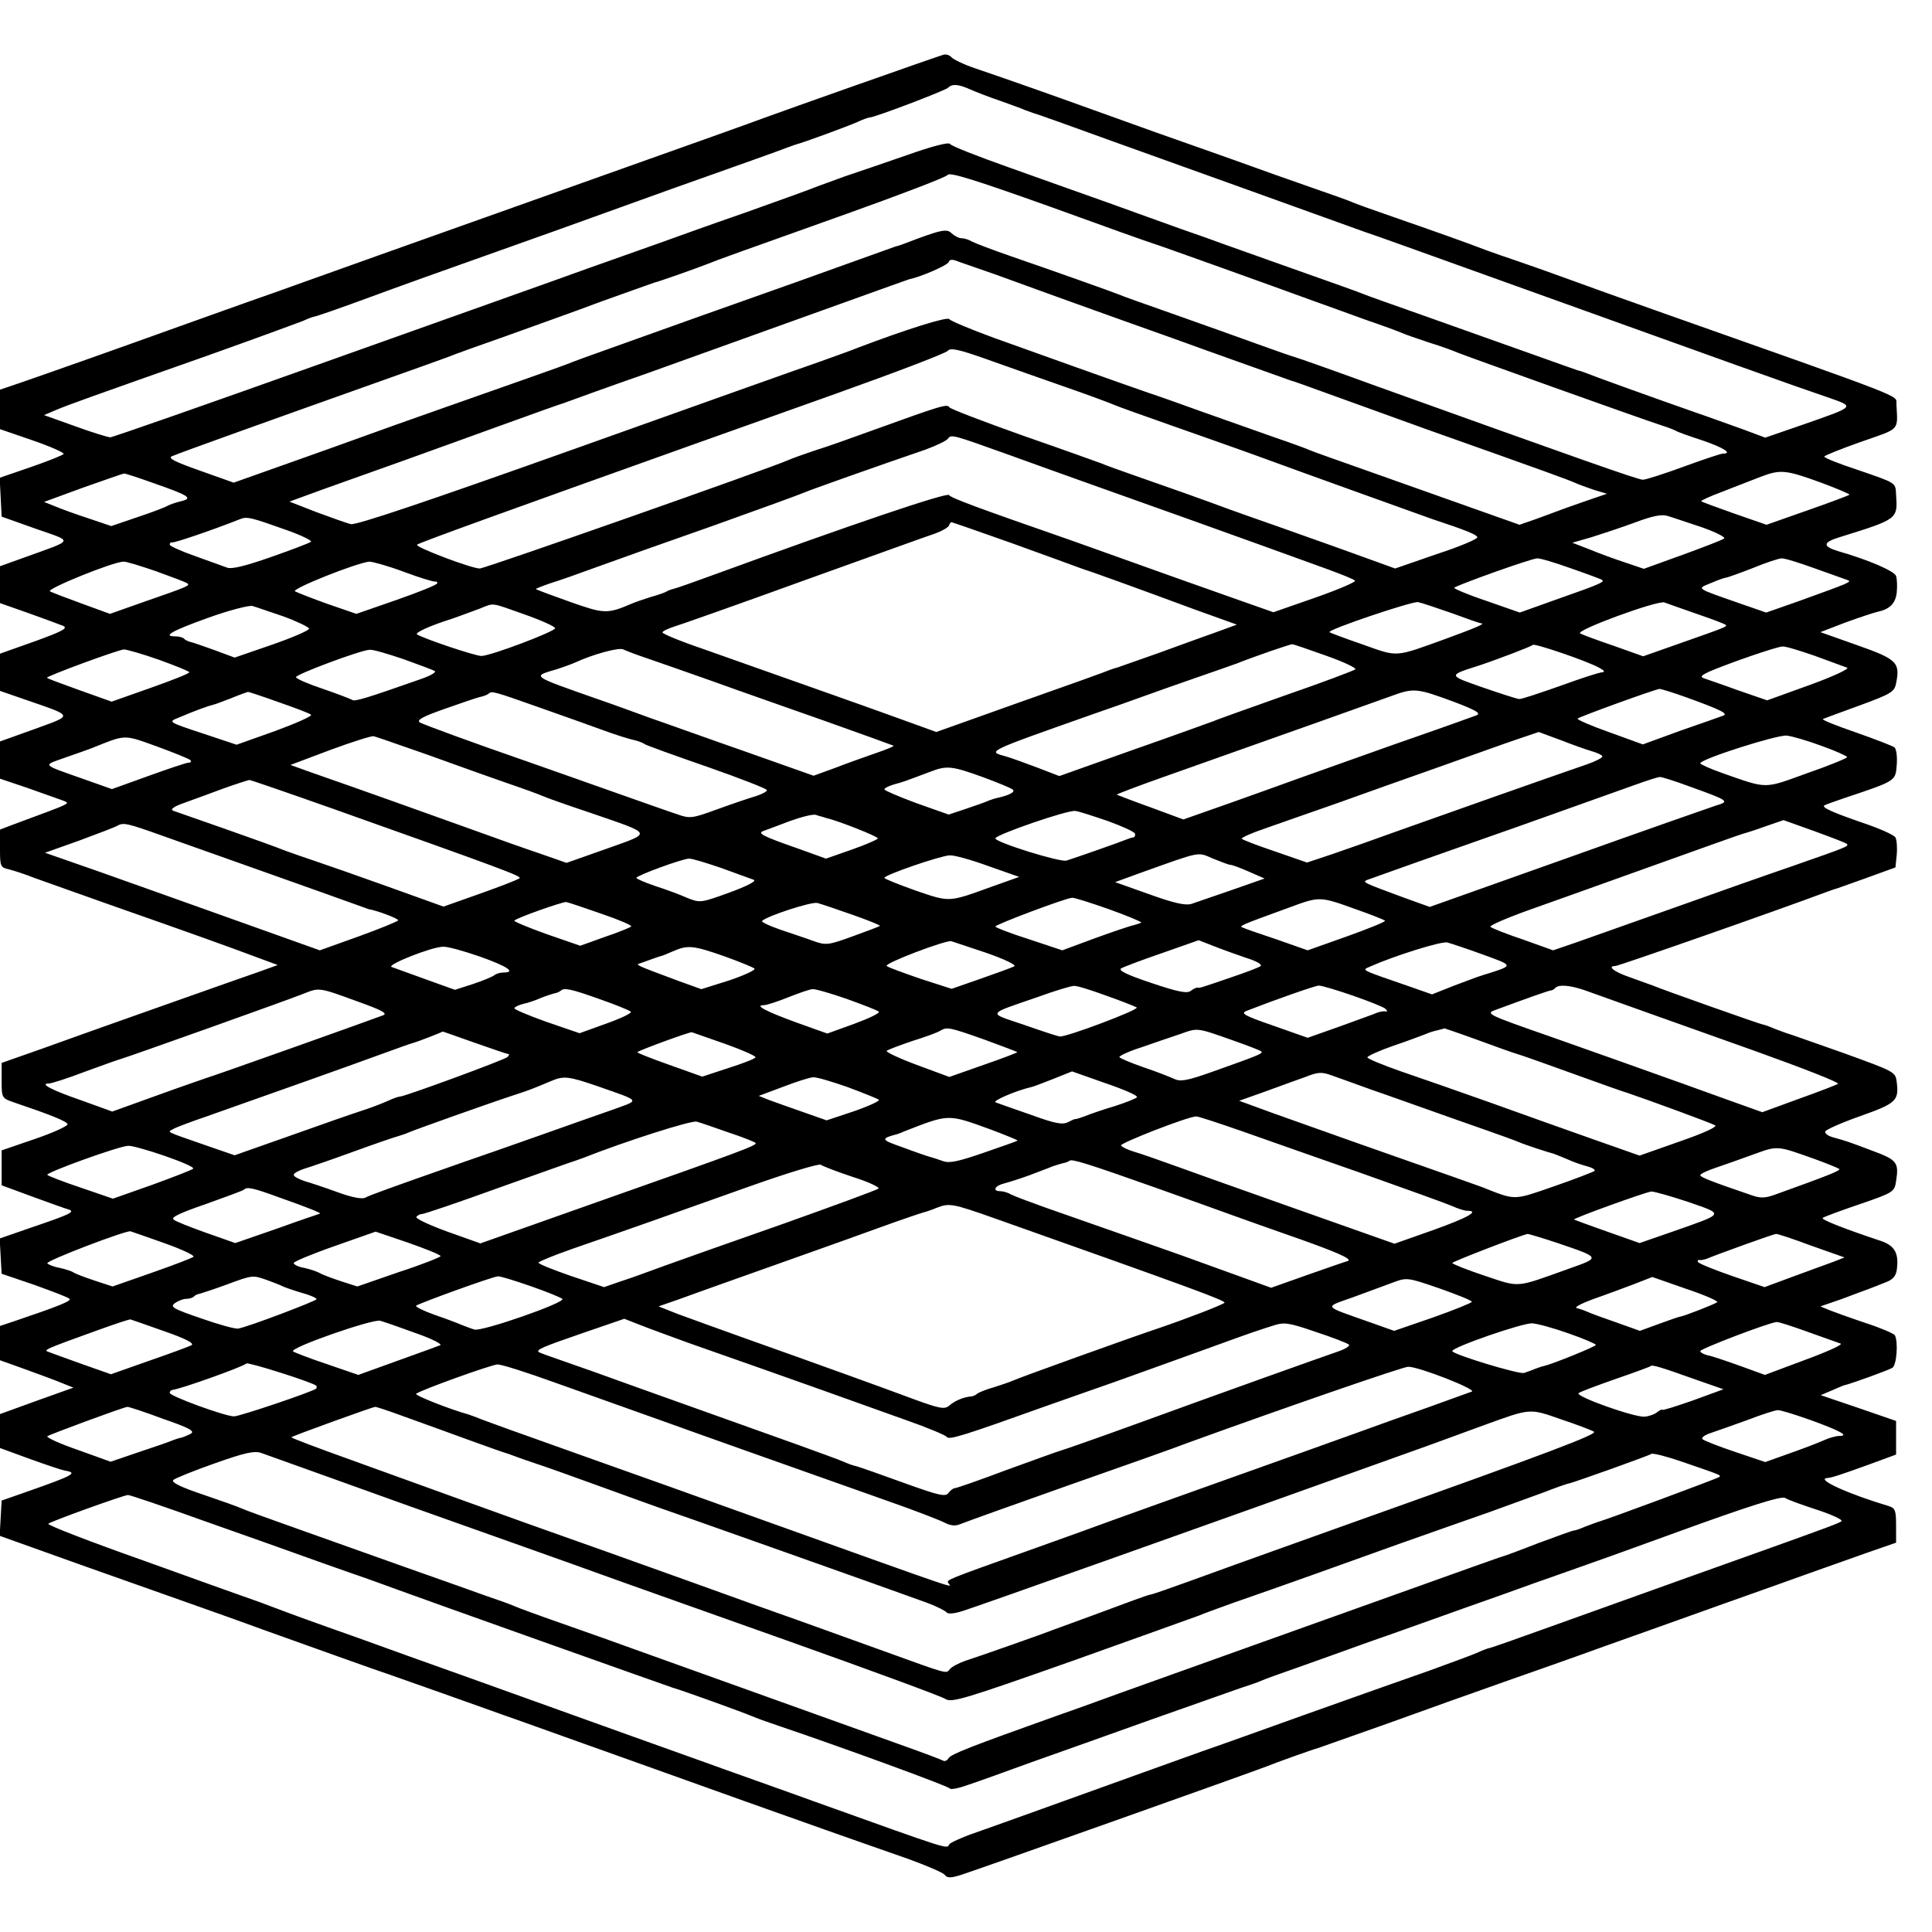 <?xml version="1.0" standalone="no"?>
<!DOCTYPE svg PUBLIC "-//W3C//DTD SVG 20010904//EN"
 "http://www.w3.org/TR/2001/REC-SVG-20010904/DTD/svg10.dtd">
<svg version="1.0" xmlns="http://www.w3.org/2000/svg"
 width="592pt" height="592pt" viewBox="0 0 592 592"
 preserveAspectRatio="xMidYMid meet">
<g transform="translate(0,592) scale(0.1,-0.1)"
fill="#000000" stroke="none">
<path d="M2890 5752 c-27 -8 -494 -173 -545 -192 -54 -20 -163 -59 -630 -225
-420 -149 -730 -260 -800 -285 -33 -12 -103 -37 -155 -55 -52 -19 -147 -52
-210 -75 -158 -57 -412 -147 -488 -173 l-62 -21 0 -60 0 -61 99 -34 c55 -19
98 -38 96 -42 -3 -4 -48 -22 -100 -40 l-96 -33 3 -59 3 -60 104 -37 c117 -41
121 -32 -31 -87 l-78 -28 0 -56 0 -57 88 -31 c48 -17 96 -35 106 -39 15 -7 -4
-17 -87 -47 l-107 -38 0 -57 0 -57 78 -27 c150 -52 148 -46 28 -90 l-106 -38
0 -57 0 -57 83 -28 c45 -16 93 -33 107 -38 27 -11 38 -5 -148 -74 l-42 -16 0
-58 c0 -55 1 -58 28 -64 15 -4 50 -15 77 -26 28 -10 129 -46 225 -80 265 -93
368 -130 448 -160 l73 -27 -58 -21 c-32 -11 -137 -48 -233 -82 -96 -34 -204
-72 -240 -85 -36 -13 -121 -43 -190 -68 l-125 -44 0 -54 c0 -53 1 -54 35 -66
118 -40 165 -59 167 -68 1 -5 -44 -26 -100 -45 l-102 -35 0 -54 0 -53 95 -35
c52 -19 102 -37 110 -39 21 -7 8 -14 -113 -55 l-98 -34 3 -54 3 -54 100 -34
c55 -20 104 -38 108 -43 7 -6 -32 -22 -165 -67 l-48 -16 0 -53 0 -52 78 -28
c42 -15 93 -34 112 -42 l35 -14 -112 -40 -113 -41 0 -52 0 -52 93 -34 c50 -18
98 -34 105 -35 42 -7 29 -14 -113 -64 l-80 -28 -3 -54 -3 -54 263 -94 c302
-107 456 -161 548 -195 168 -60 357 -128 380 -135 14 -5 90 -32 170 -60 80
-28 181 -65 225 -80 44 -16 202 -72 350 -125 310 -111 405 -145 600 -214 77
-27 187 -66 245 -86 58 -21 110 -43 115 -50 8 -10 18 -10 50 0 39 12 906 320
935 332 24 10 144 53 160 57 8 3 105 37 215 76 110 40 268 96 350 125 83 29
222 78 310 110 88 31 255 91 370 132 116 41 239 85 275 98 36 13 107 38 158
56 l92 32 0 53 c0 46 -3 53 -22 59 -121 36 -224 82 -190 86 15 1 39 9 125 40
l87 32 0 52 0 51 -116 40 -115 39 33 14 c18 8 35 15 38 16 20 4 138 47 149 54
13 9 18 81 7 100 -4 5 -43 22 -89 37 -45 15 -95 33 -110 39 l-29 12 64 22 c34
13 72 27 83 31 11 4 34 13 51 20 23 8 33 19 36 38 7 51 -5 74 -47 89 -117 39
-185 66 -180 71 3 3 54 22 113 42 105 36 107 38 112 71 9 57 3 65 -73 93 -77
29 -77 29 -120 41 -15 4 -26 12 -24 18 1 5 50 27 107 47 110 39 119 47 112
104 -4 32 -5 32 -165 90 -89 31 -166 59 -172 60 -5 2 -23 8 -38 14 -16 7 -30
12 -33 12 -6 0 -314 109 -339 120 -11 4 -44 16 -72 26 -47 16 -70 34 -43 34 9
0 490 168 650 228 8 3 17 6 20 7 3 0 46 16 97 34 l91 33 4 39 c2 22 0 46 -4
53 -5 8 -50 28 -101 45 -90 31 -126 47 -117 53 3 2 30 12 60 22 161 54 158 52
162 102 2 25 -1 49 -7 54 -5 4 -59 25 -119 46 -61 21 -106 39 -100 41 5 2 56
21 114 42 95 35 105 41 110 67 13 64 3 74 -119 117 l-113 40 78 30 c44 16 87
30 96 32 38 8 56 25 60 59 2 19 1 42 -2 51 -5 15 -83 49 -177 76 -49 15 -48
27 4 43 180 56 178 55 173 131 -2 37 2 34 -120 76 -55 18 -100 36 -100 40 0 3
50 23 112 45 123 43 113 32 109 117 -1 27 43 10 -741 287 -91 32 -210 75 -265
95 -55 20 -125 45 -155 55 -30 10 -73 25 -95 33 -59 23 -167 61 -285 102 -58
20 -114 40 -125 45 -11 5 -67 25 -125 45 -58 20 -168 59 -245 87 -77 27 -183
65 -235 83 -52 19 -140 50 -195 70 -105 38 -246 88 -355 125 -36 12 -69 28
-75 35 -5 6 -17 10 -25 7z m83 -106 c18 -8 59 -24 92 -35 33 -12 67 -24 75
-28 8 -3 20 -7 25 -9 6 -1 118 -41 250 -89 132 -47 308 -111 390 -140 83 -30
195 -70 250 -90 55 -20 111 -40 125 -45 14 -4 203 -72 420 -150 684 -246 904
-325 999 -357 86 -30 89 -27 -74 -84 l-116 -40 -67 25 c-37 13 -105 38 -152
54 -137 48 -314 112 -330 119 -8 3 -19 7 -25 8 -5 2 -75 26 -155 55 -80 28
-221 79 -315 112 -93 33 -179 63 -190 68 -11 5 -99 36 -195 70 -96 34 -197 70
-225 80 -27 10 -88 32 -135 48 -47 17 -148 53 -225 81 -77 27 -216 77 -309
110 -93 33 -172 64 -175 70 -4 6 -55 -7 -131 -34 -69 -24 -154 -53 -190 -65
-36 -13 -74 -27 -85 -31 -11 -5 -110 -41 -220 -80 -110 -38 -229 -81 -265 -94
-36 -13 -135 -48 -220 -78 -85 -31 -446 -159 -802 -286 -356 -127 -653 -231
-660 -231 -7 0 -56 15 -108 34 l-95 34 35 15 c40 17 105 40 465 167 143 51
274 99 292 106 17 8 34 14 37 14 4 0 82 27 174 61 92 34 235 85 317 114 161
57 337 120 450 161 39 14 106 38 150 54 203 72 341 121 355 127 8 3 20 7 25 9
33 9 165 58 192 70 17 8 34 14 38 14 15 0 230 82 240 91 13 13 32 11 68 -5z
m557 -471 c15 -4 374 -133 500 -179 36 -13 106 -38 155 -56 50 -17 99 -35 110
-40 11 -5 49 -18 85 -30 36 -11 74 -25 85 -30 21 -9 563 -203 625 -223 19 -6
40 -14 45 -17 6 -4 43 -17 83 -30 64 -22 92 -40 61 -40 -6 0 -60 -18 -120 -40
-60 -22 -116 -40 -125 -40 -15 0 -204 67 -814 286 -129 47 -242 87 -250 89 -8
2 -60 20 -115 40 -55 20 -170 61 -255 91 -85 30 -162 57 -170 61 -22 9 -208
75 -330 117 -58 20 -113 41 -122 46 -10 6 -24 10 -32 10 -8 0 -21 7 -30 15
-15 15 -31 12 -146 -32 -8 -3 -19 -7 -25 -8 -5 -2 -59 -21 -120 -43 -60 -22
-276 -99 -480 -171 -203 -73 -379 -135 -390 -140 -11 -5 -72 -27 -135 -49
-156 -55 -421 -148 -500 -177 -36 -13 -141 -51 -235 -84 l-169 -60 -104 37
c-76 27 -99 38 -85 44 28 12 279 102 653 235 85 30 171 61 190 68 19 8 100 37
180 65 80 29 213 76 295 107 83 30 155 55 160 57 11 2 127 43 160 56 34 14
119 44 430 155 165 59 304 112 309 119 6 9 83 -15 310 -96 165 -60 308 -111
316 -113z m-480 -96 c47 -17 108 -39 135 -49 28 -10 140 -51 250 -90 110 -39
230 -82 268 -96 37 -13 100 -36 140 -50 39 -14 79 -28 87 -31 8 -3 20 -7 25
-9 6 -1 53 -18 105 -37 52 -19 192 -69 310 -112 378 -134 435 -155 455 -164
11 -5 38 -15 59 -22 l40 -12 -70 -24 c-38 -13 -76 -27 -84 -30 -8 -3 -37 -14
-65 -24 l-49 -17 -141 50 c-77 27 -216 77 -310 110 -93 33 -179 63 -190 68
-11 5 -60 23 -110 40 -49 17 -146 52 -215 76 -69 25 -145 52 -170 60 -81 28
-342 121 -475 169 -71 26 -133 52 -136 57 -5 9 -134 -32 -279 -87 -19 -8 -73
-27 -120 -44 -47 -16 -384 -136 -748 -266 -449 -160 -671 -235 -687 -231 -13
3 -60 20 -106 37 l-82 32 104 38 c57 20 167 60 244 87 77 28 217 78 310 112
94 34 175 63 180 64 6 2 17 6 25 9 8 3 112 41 230 82 212 76 337 121 640 230
85 31 160 57 165 59 38 8 118 43 122 53 3 9 12 9 31 1 15 -5 65 -23 112 -39z
m215 -345 c72 -25 139 -50 150 -55 11 -5 90 -33 175 -63 85 -30 205 -72 265
-94 147 -54 504 -182 535 -193 103 -34 134 -47 137 -55 2 -5 -54 -29 -125 -52
l-127 -44 -130 47 c-71 26 -175 62 -230 82 -55 19 -122 43 -150 53 -78 29
-182 66 -280 100 -49 17 -99 35 -110 40 -11 4 -119 43 -240 85 -121 43 -223
82 -226 87 -7 11 -23 6 -239 -72 -63 -23 -142 -51 -175 -61 -33 -11 -69 -24
-80 -29 -56 -25 -929 -332 -945 -332 -25 0 -200 66 -192 73 6 6 278 104 852
309 58 21 254 90 435 155 182 65 334 123 339 130 8 10 33 5 120 -26 61 -22
170 -60 241 -85z m-170 -209 c157 -57 363 -130 545 -195 74 -27 185 -66 245
-88 61 -22 144 -52 185 -67 41 -15 78 -30 82 -34 4 -4 -50 -27 -121 -52 l-129
-45 -108 38 c-178 63 -184 65 -304 108 -63 23 -158 56 -210 75 -282 98 -366
129 -372 138 -6 9 -296 -89 -723 -245 -60 -22 -114 -41 -120 -42 -5 -1 -14 -4
-20 -7 -5 -4 -28 -12 -50 -18 -22 -7 -49 -16 -60 -21 -75 -32 -84 -31 -189 6
-56 20 -102 37 -104 39 -1 1 19 9 45 18 27 8 91 31 143 50 52 19 212 76 355
126 143 51 269 97 280 102 18 8 221 80 370 131 33 12 64 27 69 33 11 15 12 14
191 -50z m2488 -85 c48 -18 86 -34 84 -36 -2 -2 -60 -24 -129 -48 l-125 -44
-98 34 c-54 19 -100 36 -102 38 -2 2 26 15 64 29 37 15 91 35 118 46 61 23 76
22 188 -19z m-5108 -2 c106 -37 117 -45 79 -54 -16 -4 -33 -10 -39 -13 -5 -4
-47 -20 -92 -35 l-82 -28 -68 23 c-37 12 -84 29 -103 37 l-35 14 120 44 c66
23 122 43 125 43 2 1 45 -13 95 -31z m4738 -133 c43 -15 75 -31 70 -35 -4 -4
-61 -26 -127 -50 l-119 -43 -56 19 c-31 10 -80 28 -109 40 l-54 21 59 17 c32
10 92 30 133 45 53 20 82 26 100 20 14 -4 60 -20 103 -34z m-4330 -11 c42 -15
74 -31 70 -34 -5 -4 -60 -25 -123 -47 -80 -28 -121 -38 -135 -32 -11 4 -55 20
-97 35 -43 15 -78 31 -78 35 0 5 3 8 8 7 6 -2 124 38 207 71 22 9 33 6 148
-35z m2219 -39 c100 -36 190 -69 198 -72 8 -3 20 -7 25 -9 12 -3 156 -55 337
-122 l128 -46 -63 -23 c-34 -12 -114 -41 -177 -64 -63 -22 -119 -42 -125 -44
-5 -1 -17 -5 -25 -8 -8 -4 -131 -48 -273 -98 l-258 -92 -127 46 c-116 42 -259
92 -589 209 -68 23 -123 46 -123 50 0 4 15 11 33 17 17 5 196 68 397 141 201
72 383 138 405 145 22 8 41 19 43 25 2 5 5 10 7 10 2 0 86 -29 187 -65z m1713
-77 c49 -17 92 -33 94 -35 9 -6 -9 -14 -129 -56 l-123 -44 -103 36 c-57 19
-101 38 -98 40 8 8 237 90 254 90 8 1 55 -13 105 -31z m744 1 c47 -17 93 -33
101 -36 16 -6 12 -7 -151 -66 l-97 -34 -78 27 c-143 50 -135 45 -90 64 21 9
41 16 45 16 3 0 40 13 81 29 41 17 81 30 89 30 8 1 53 -13 100 -30z m-5082 -9
c47 -17 90 -33 96 -37 12 -7 4 -10 -137 -59 l-99 -35 -85 31 c-47 17 -91 34
-99 38 -12 7 192 90 225 91 8 1 52 -13 99 -29z m760 -2 c48 -18 91 -31 96 -30
4 1 7 -1 7 -5 0 -5 -56 -27 -124 -51 l-124 -43 -87 30 c-48 17 -93 35 -101 39
-13 7 190 88 228 91 9 0 57 -13 105 -31z m3212 -127 c46 -17 86 -31 89 -31 16
0 -14 -13 -104 -46 -163 -59 -148 -58 -258 -19 -55 19 -101 36 -102 38 -8 7
253 95 271 92 11 -2 58 -18 104 -34z m750 -2 c47 -16 87 -31 89 -34 5 -5 0 -7
-148 -59 l-105 -37 -90 32 c-50 17 -96 34 -103 38 -17 9 237 102 258 95 8 -3
53 -19 99 -35z m-4330 -8 c41 -15 76 -32 78 -37 2 -5 -49 -27 -112 -49 l-116
-40 -62 23 c-34 12 -67 24 -74 25 -7 2 -16 6 -19 10 -4 4 -16 7 -26 7 -42 0
-11 17 100 57 64 23 126 39 136 36 11 -3 53 -18 95 -32z m739 6 c51 -18 93
-37 93 -42 0 -10 -198 -85 -226 -85 -19 0 -174 52 -197 66 -8 5 40 27 107 48
12 4 36 13 85 31 45 18 31 20 138 -18z m2455 -126 c54 -19 94 -38 90 -42 -5
-4 -100 -40 -213 -79 -113 -40 -214 -76 -225 -81 -11 -4 -121 -44 -244 -87
l-225 -80 -65 25 c-37 14 -81 30 -98 35 -58 16 -67 12 267 130 47 16 114 40
150 53 36 13 112 40 170 60 58 20 112 39 120 42 55 22 166 60 170 59 3 0 50
-16 103 -35z m837 -37 c15 -8 19 -13 10 -14 -9 0 -67 -19 -130 -42 -63 -22
-119 -41 -125 -40 -5 0 -55 16 -110 35 -109 38 -109 37 -15 67 49 16 163 59
167 64 6 5 165 -49 203 -70z m-2915 28 c33 -11 123 -43 200 -70 77 -28 232
-82 345 -122 113 -40 206 -74 208 -75 2 -2 -23 -12 -55 -23 -32 -11 -88 -31
-124 -45 l-66 -24 -209 74 c-115 40 -245 87 -289 102 -44 16 -120 44 -170 61
-199 70 -195 67 -120 89 22 7 49 17 60 22 52 24 132 46 145 39 8 -4 42 -17 75
-28z m3577 8 c46 -17 90 -33 98 -36 8 -3 -43 -27 -115 -53 l-130 -47 -90 31
c-49 18 -97 34 -105 37 -11 4 -6 9 15 19 60 26 210 78 227 78 9 1 54 -13 100
-29z m-5074 -12 c50 -18 92 -35 92 -38 0 -4 -54 -25 -119 -48 l-119 -42 -98
35 c-53 19 -99 36 -100 38 -5 4 218 86 236 87 8 0 57 -14 108 -32z m749 2 c47
-17 90 -33 95 -36 6 -4 -14 -15 -43 -25 -162 -57 -201 -69 -209 -64 -5 3 -46
19 -90 34 -45 15 -82 31 -83 36 -2 8 198 83 226 84 10 1 57 -13 104 -29z
m3222 -132 c65 -25 80 -34 65 -40 -10 -4 -122 -44 -249 -88 -126 -45 -259 -92
-295 -105 -36 -13 -130 -47 -209 -75 l-145 -51 -100 37 c-56 20 -102 38 -104
39 -2 1 61 25 140 53 415 147 640 227 698 248 73 27 80 26 199 -18z m706 16
c108 -39 132 -51 115 -57 -8 -3 -67 -24 -131 -46 l-115 -42 -102 37 c-57 20
-100 39 -98 42 6 6 235 89 251 91 5 0 41 -11 80 -25z m-4310 -16 c49 -17 94
-34 98 -38 5 -4 -45 -26 -110 -50 l-118 -42 -105 35 c-103 34 -105 35 -75 47
57 24 90 36 110 41 2 0 26 9 52 19 26 11 50 19 53 20 2 0 45 -14 95 -32z m801
-17 c77 -27 166 -59 199 -71 33 -12 71 -24 85 -27 14 -3 30 -9 35 -13 6 -4 92
-35 193 -70 100 -35 182 -67 182 -71 0 -5 -15 -12 -32 -18 -18 -5 -71 -23
-118 -40 -79 -29 -86 -30 -125 -16 -22 7 -112 39 -200 70 -88 31 -203 72 -255
90 -182 63 -317 113 -333 121 -12 7 7 18 76 42 51 18 100 35 111 37 10 2 21 7
24 10 9 8 14 7 158 -44z m3222 -133 c17 -5 32 -12 32 -16 0 -4 -21 -15 -47
-24 -122 -42 -442 -155 -568 -200 -77 -28 -174 -62 -215 -76 l-75 -25 -98 34
c-54 18 -100 36 -102 39 -2 3 31 18 73 32 42 15 140 49 217 76 77 28 219 78
315 112 96 34 204 73 240 85 l65 22 65 -24 c36 -14 80 -30 98 -35z m-4295 -27
c4 -4 2 -8 -5 -8 -7 0 -63 -19 -124 -41 l-111 -40 -79 28 c-141 50 -135 43
-63 69 35 12 71 25 79 28 107 43 97 43 200 6 52 -19 99 -38 103 -42z m662 39
c50 -17 119 -42 155 -55 36 -13 106 -38 155 -55 50 -17 99 -35 110 -40 11 -5
76 -28 145 -51 194 -67 190 -59 48 -110 l-122 -43 -80 28 c-45 15 -135 47
-201 71 -122 44 -374 134 -498 177 l-67 24 122 46 c68 25 128 44 133 42 6 -1
51 -17 100 -34z m4338 4 c42 -15 77 -31 77 -34 0 -3 -55 -26 -122 -49 -135
-49 -120 -49 -260 0 -37 13 -68 27 -68 30 0 13 236 88 265 85 17 -2 65 -16
108 -32z m-2572 -95 c46 -17 88 -34 93 -39 7 -7 -12 -17 -48 -25 -6 -1 -18 -5
-26 -8 -8 -4 -39 -15 -69 -25 l-54 -18 -99 35 c-54 20 -98 39 -98 42 0 4 12
10 28 15 36 10 29 8 112 39 51 20 67 18 161 -16z m2169 -30 c117 -42 121 -45
79 -57 -18 -6 -224 -78 -456 -161 l-422 -150 -78 28 c-127 47 -130 48 -113 55
19 7 244 87 370 131 84 29 239 85 450 160 36 13 70 24 76 24 5 1 48 -13 94
-30z m-4166 -65 c535 -190 585 -209 578 -215 -4 -4 -58 -25 -120 -47 l-113
-40 -167 60 c-92 33 -192 68 -222 78 -30 10 -73 25 -95 33 -22 9 -105 39 -185
67 -80 28 -152 53 -160 56 -9 4 3 13 35 24 28 10 82 30 120 44 39 14 74 25 79
26 4 0 117 -39 250 -86z m2381 -40 c44 -16 82 -33 83 -39 1 -5 -1 -10 -5 -11
-5 0 -15 -4 -23 -7 -19 -8 -159 -57 -182 -64 -19 -6 -218 56 -218 68 0 11 223
88 245 84 11 -1 56 -16 100 -31z m-865 10 c39 -9 160 -57 160 -63 0 -3 -36
-19 -79 -34 l-80 -28 -86 31 c-109 38 -126 47 -105 54 8 3 44 16 80 30 36 13
72 22 80 19 8 -3 22 -6 30 -9z m3129 -80 c7 -7 2 -9 -164 -67 -88 -30 -257
-90 -375 -132 -118 -42 -248 -88 -288 -102 l-73 -25 -92 33 c-51 17 -96 35
-100 39 -4 4 52 28 125 54 73 26 169 60 213 76 326 117 422 151 435 155 8 2
40 12 70 23 l55 19 95 -34 c52 -19 97 -36 99 -39z m-5164 26 c44 -16 184 -65
310 -110 127 -45 250 -89 275 -98 25 -9 47 -17 50 -18 22 -3 90 -28 90 -34 0
-3 -54 -25 -120 -49 l-120 -43 -252 90 c-139 50 -329 117 -421 150 l-169 59
104 37 c56 21 110 41 118 46 18 10 29 8 135 -30z m3275 -90 c5 0 30 -9 57 -21
l48 -21 -100 -35 c-55 -19 -111 -38 -125 -43 -19 -5 -54 3 -129 30 l-104 37
74 27 c193 69 177 66 226 45 25 -10 48 -19 53 -19z m-741 -4 l94 -33 -87 -31
c-130 -47 -125 -47 -230 -11 -53 19 -96 36 -96 39 0 9 172 68 200 69 14 1 67
-14 119 -33z m-818 -6 c46 -17 91 -33 99 -36 9 -4 -23 -20 -75 -39 -88 -32
-90 -32 -130 -16 -22 10 -66 26 -97 36 -32 11 -58 22 -58 25 0 7 139 58 161
59 8 1 53 -13 100 -29z m1187 -126 c56 -20 101 -39 99 -41 -3 -2 -13 -5 -23
-8 -11 -2 -64 -20 -119 -40 l-100 -37 -102 34 c-57 18 -103 36 -103 39 0 6
215 87 235 88 6 1 56 -15 113 -35z m759 -1 c46 -16 85 -32 87 -34 3 -3 -49
-24 -116 -48 l-121 -43 -91 32 c-50 17 -98 33 -106 37 -16 5 -14 6 140 62 95
35 93 35 207 -6z m-2314 -13 c53 -18 95 -36 91 -39 -3 -3 -39 -18 -81 -32
l-75 -27 -104 36 c-56 20 -101 39 -98 41 8 9 148 58 159 57 6 -1 54 -17 108
-36z m769 -3 c48 -17 86 -32 84 -34 -1 -2 -39 -16 -83 -32 -74 -27 -82 -28
-119 -15 -21 8 -67 23 -102 35 -35 12 -60 24 -57 27 15 15 152 60 170 55 11
-3 59 -19 107 -36z m411 -117 c57 -20 92 -37 85 -41 -8 -4 -54 -21 -103 -38
l-89 -31 -96 31 c-52 18 -99 35 -103 39 -9 8 182 80 198 76 6 -2 54 -18 108
-36z m795 -15 c30 -9 50 -20 45 -25 -4 -4 -44 -19 -88 -34 -102 -35 -99 -34
-106 -32 -3 0 -12 -4 -20 -10 -11 -9 -38 -4 -121 24 -78 26 -103 39 -92 45 9
5 65 26 126 47 l111 39 46 -18 c25 -10 70 -26 99 -36z m726 10 c94 -34 94 -33
16 -58 -8 -2 -19 -6 -25 -8 -5 -1 -41 -15 -79 -29 l-68 -27 -57 20 c-170 59
-159 53 -131 66 72 32 218 78 235 73 11 -3 60 -19 109 -37z m-3074 -6 c85 -30
113 -49 72 -49 -10 0 -22 -4 -27 -8 -6 -5 -35 -17 -65 -27 l-56 -18 -89 32
c-50 18 -97 35 -105 38 -17 6 123 62 158 62 13 1 63 -13 112 -30z m749 1 c47
-17 89 -34 93 -38 4 -4 -30 -20 -77 -36 l-86 -27 -72 26 c-129 48 -131 49
-116 53 8 3 25 9 39 14 14 5 26 9 27 9 2 0 17 6 35 14 46 20 62 18 157 -15z
m1171 -121 c46 -16 88 -33 93 -36 11 -6 -217 -92 -236 -89 -7 1 -56 17 -110
36 -112 38 -116 30 43 85 52 19 102 34 111 34 8 1 53 -13 99 -30z m756 0 c49
-17 94 -35 99 -40 7 -7 7 -10 0 -8 -5 1 -17 -1 -25 -4 -8 -4 -60 -22 -114 -42
l-99 -35 -105 37 c-92 32 -102 38 -81 46 90 35 207 76 220 77 9 0 56 -14 105
-31z m709 17 c58 -21 235 -84 527 -188 142 -51 255 -95 250 -99 -4 -3 -58 -24
-120 -46 l-112 -41 -98 35 c-53 19 -119 43 -147 53 -168 60 -238 85 -394 140
-212 74 -211 74 -174 87 78 29 159 58 165 58 3 0 10 3 14 8 11 11 45 8 89 -7z
m-3764 -33 c78 -28 98 -38 83 -44 -50 -19 -528 -189 -544 -193 -8 -3 -76 -26
-150 -53 l-136 -49 -94 34 c-93 32 -130 52 -100 52 8 0 58 16 110 36 52 19
102 37 110 39 19 5 513 181 560 200 48 19 46 20 161 -22z m745 6 c49 -17 93
-35 97 -39 4 -4 -29 -20 -74 -36 l-83 -30 -102 35 c-56 20 -101 39 -98 42 2 4
15 10 28 13 14 3 38 11 53 18 15 6 34 12 41 14 8 1 16 5 20 8 10 10 28 7 118
-25z m759 0 c50 -18 94 -35 98 -39 4 -4 -29 -20 -75 -37 l-83 -30 -95 34 c-93
34 -130 53 -99 53 8 0 42 11 74 24 33 13 67 25 75 25 8 1 56 -13 105 -30z
m420 -124 c54 -20 100 -37 102 -39 2 -1 -45 -19 -103 -39 l-105 -37 -100 37
c-54 20 -96 40 -92 43 5 4 40 17 78 30 39 12 77 26 85 31 22 13 27 12 135 -26z
m763 -3 c45 -16 85 -31 87 -34 6 -6 -9 -12 -147 -61 -81 -29 -101 -32 -120
-23 -13 6 -56 23 -95 36 -40 14 -73 28 -73 31 0 4 30 18 68 30 37 13 90 31
117 40 56 20 50 21 163 -19z m748 2 c54 -20 110 -40 124 -44 14 -4 90 -31 170
-60 80 -29 156 -56 170 -60 65 -22 253 -91 265 -98 9 -4 -31 -23 -109 -50
l-122 -43 -145 51 c-79 28 -220 78 -314 112 -93 33 -216 76 -272 95 -57 20
-103 39 -103 43 0 4 35 20 78 35 42 14 86 31 97 35 11 5 29 11 40 13 11 3 20
5 21 6 0 0 45 -15 100 -35z m-3072 -9 c54 -19 101 -35 104 -35 3 0 2 -4 -3 -9
-10 -9 -315 -121 -329 -121 -5 0 -22 -6 -39 -14 -18 -8 -52 -21 -77 -29 -25
-8 -123 -42 -218 -76 l-173 -61 -87 30 c-129 45 -119 40 -102 50 8 5 53 22
100 38 235 83 435 154 525 187 55 20 105 38 110 39 18 5 87 32 91 35 0 1 44
-15 98 -34z m769 -4 c53 -19 94 -37 92 -41 -3 -5 -40 -19 -84 -33 l-79 -26
-101 36 c-56 20 -100 37 -98 39 6 6 162 63 167 61 3 -1 49 -17 103 -36z m1261
-163 c-3 -4 -33 -16 -67 -27 -34 -10 -75 -24 -92 -31 -16 -6 -30 -10 -30 -9 0
1 -10 -3 -21 -9 -18 -9 -38 -6 -115 22 -52 18 -100 35 -108 38 -13 4 62 36
109 47 3 0 32 11 65 24 l60 24 102 -36 c56 -19 100 -38 97 -43z m721 22 c50
-17 127 -45 173 -61 45 -16 121 -43 170 -60 48 -17 96 -34 107 -39 18 -8 92
-32 105 -35 3 -1 21 -8 40 -16 19 -9 48 -19 64 -23 15 -4 25 -10 22 -14 -4 -3
-60 -25 -124 -47 -127 -44 -116 -44 -222 -2 -8 3 -132 47 -275 97 -143 50
-307 109 -364 129 l-104 38 79 28 c43 16 99 36 124 45 38 15 50 16 80 5 19 -7
76 -27 125 -45z m-2372 11 c131 -46 128 -41 51 -69 -38 -13 -139 -49 -224 -79
-85 -30 -193 -68 -240 -84 -231 -81 -286 -101 -301 -109 -9 -5 -42 1 -85 17
-38 14 -84 29 -101 34 -18 6 -33 14 -33 19 0 5 15 13 33 19 17 5 84 28 147 51
63 23 124 44 135 47 11 3 29 9 40 14 21 9 251 91 325 115 43 14 53 18 110 42
38 16 53 14 143 -17z m764 -2 c48 -18 91 -35 96 -39 4 -3 -30 -19 -76 -35
l-84 -28 -74 26 c-41 14 -87 31 -104 37 l-30 12 75 28 c41 16 83 29 92 29 9 1
57 -13 105 -30z m436 -129 c48 -18 87 -34 85 -35 -2 -2 -48 -18 -103 -37 -78
-27 -106 -33 -125 -26 -14 5 -32 11 -40 13 -8 2 -46 15 -83 29 -69 24 -70 27
-17 41 3 1 12 4 20 8 139 54 133 54 263 7z m772 -6 c71 -25 238 -84 370 -130
132 -47 255 -91 273 -99 18 -8 39 -15 47 -15 41 0 3 -21 -103 -59 l-119 -42
-314 111 c-173 61 -343 122 -379 135 -36 13 -82 29 -102 35 -21 6 -40 15 -43
20 -4 7 203 88 230 89 5 1 68 -20 140 -45z m-1573 -4 c43 -14 80 -29 83 -32 7
-7 -33 -22 -487 -182 l-356 -126 -101 36 c-55 20 -98 40 -95 45 3 5 11 9 17 9
7 0 113 36 237 81 124 44 230 82 235 83 6 2 17 6 25 9 121 48 329 115 345 110
11 -3 55 -18 97 -33z m-1727 -72 c52 -18 91 -35 87 -39 -4 -4 -61 -26 -127
-50 l-119 -42 -99 34 c-54 18 -100 36 -102 39 -5 7 222 89 248 89 10 1 60 -13
112 -31z m5057 -10 c38 -14 70 -27 74 -30 4 -5 -34 -20 -198 -79 -31 -11 -45
-11 -75 0 -120 41 -153 54 -153 60 0 4 21 14 48 23 26 9 78 27 116 41 74 27
70 27 188 -15z m-2022 -87 c96 -34 204 -73 240 -86 36 -13 106 -38 155 -55
158 -55 211 -78 195 -84 -8 -2 -65 -22 -125 -43 l-110 -39 -80 29 c-44 16
-102 37 -130 47 -45 17 -251 89 -485 171 -47 17 -93 34 -102 39 -10 6 -25 10
-33 10 -25 0 -17 17 13 24 15 4 50 15 77 25 28 11 59 22 70 27 11 4 26 8 33
10 8 1 16 5 19 7 6 7 54 -8 263 -82z m-928 33 c48 -15 84 -32 80 -36 -4 -4
-135 -52 -292 -108 -157 -55 -321 -113 -365 -129 -44 -16 -103 -38 -132 -47
l-52 -18 -101 34 c-55 19 -100 37 -100 41 0 3 46 22 103 42 148 51 304 106
542 191 115 41 214 71 220 67 5 -4 49 -21 97 -37z m-1757 -63 c88 -31 133 -49
125 -50 -3 -1 -63 -21 -132 -46 l-127 -44 -88 31 c-48 17 -94 35 -101 41 -9 7
19 20 100 48 61 22 114 41 116 44 9 9 28 5 107 -24z m4318 -14 c112 -39 114
-34 -48 -91 l-101 -35 -99 35 c-54 19 -100 36 -102 37 -3 4 219 84 237 86 9 0
59 -14 113 -32z m-2123 -51 c601 -213 708 -252 702 -258 -8 -7 -111 -47 -205
-79 -92 -31 -420 -149 -442 -159 -11 -5 -38 -14 -60 -21 -22 -6 -44 -15 -50
-19 -5 -5 -14 -9 -20 -9 -23 -2 -51 -14 -66 -28 -15 -12 -28 -10 -110 20 -94
35 -254 93 -521 188 -79 28 -169 61 -202 73 l-58 23 63 22 c35 13 87 31 114
41 28 10 129 46 225 80 96 34 225 80 285 102 61 22 117 41 125 43 8 2 26 8 40
14 39 15 47 14 180 -33z m-2547 -75 c54 -19 94 -38 90 -42 -5 -4 -62 -26 -128
-49 l-120 -42 -55 18 c-30 10 -59 21 -65 25 -5 4 -25 10 -42 14 -18 3 -35 10
-38 14 -4 8 243 102 255 98 3 -1 50 -17 103 -36z m847 -40 c0 -3 -57 -26 -128
-49 l-127 -44 -50 16 c-27 9 -57 20 -65 25 -9 5 -30 12 -48 16 -18 3 -32 10
-32 15 0 4 57 28 126 52 l125 44 100 -34 c54 -19 99 -37 99 -41z m3423 40
c132 -45 132 -44 36 -78 -168 -60 -149 -59 -260 -22 -54 18 -99 36 -99 39 0 4
207 84 231 89 3 0 44 -12 92 -28z m777 -8 l102 -36 -33 -13 c-19 -7 -74 -27
-123 -45 l-89 -33 -99 34 c-55 19 -102 38 -105 43 -2 4 -1 7 4 6 4 -1 15 1 23
4 28 12 205 76 212 76 3 1 52 -15 108 -36z m-4730 -106 c19 -7 40 -15 45 -18
6 -3 31 -12 58 -20 26 -7 47 -16 47 -20 0 -5 -207 -84 -240 -90 -8 -2 -59 12
-113 31 -87 30 -97 35 -81 47 10 7 25 13 34 13 9 0 20 3 24 7 3 4 12 8 19 9 7
2 44 14 82 28 81 30 79 29 125 13z m806 -18 c49 -17 93 -35 97 -39 12 -11
-247 -101 -269 -94 -11 3 -28 10 -39 14 -11 5 -48 19 -83 31 -34 12 -60 25
-57 28 8 7 236 90 251 90 6 1 51 -13 100 -30z m2884 -48 c0 -3 -54 -25 -119
-48 l-119 -41 -79 28 c-141 50 -137 43 -47 75 43 16 98 36 122 45 43 16 44 16
143 -18 54 -19 99 -37 99 -41z m752 -1 c-7 -6 -102 -43 -112 -44 -3 0 -32 -10
-65 -22 l-60 -22 -70 25 c-38 13 -79 28 -90 33 -11 5 -26 10 -34 12 -8 2 15
14 50 27 35 12 91 33 123 45 l59 23 103 -36 c57 -19 100 -38 96 -41z m-4759
-89 c66 -23 93 -37 84 -43 -8 -4 -67 -26 -131 -48 l-116 -41 -88 31 c-48 17
-94 34 -102 37 -18 6 -20 6 155 69 50 18 92 32 95 31 3 -1 50 -17 103 -36z
m771 -6 c49 -17 82 -34 75 -37 -8 -3 -67 -25 -132 -48 l-119 -43 -96 33 c-54
18 -100 36 -104 39 -12 11 244 100 267 94 11 -3 60 -20 109 -38z m836 -30
c205 -72 267 -94 405 -143 77 -28 194 -69 260 -93 66 -23 123 -47 126 -52 7
-10 49 3 314 98 72 25 164 58 205 72 41 15 154 55 250 90 96 35 180 65 185 66
6 2 26 9 46 15 33 11 46 10 130 -19 52 -17 98 -35 102 -39 5 -4 -11 -14 -35
-22 -58 -20 -344 -122 -613 -220 -121 -44 -227 -81 -235 -83 -8 -2 -82 -29
-165 -59 -82 -31 -154 -56 -159 -56 -5 0 -14 -7 -20 -15 -9 -12 -28 -8 -136
31 -69 25 -134 48 -145 51 -11 2 -29 9 -40 14 -11 5 -72 27 -135 50 -109 39
-221 79 -515 184 -71 26 -164 59 -205 73 -41 14 -77 27 -79 29 -9 7 12 16 134
58 l128 44 46 -18 c25 -10 93 -35 151 -56z m2697 29 c46 -16 83 -32 83 -35 0
-5 -133 -59 -160 -65 -3 0 -14 -4 -25 -8 -11 -5 -27 -10 -35 -13 -15 -5 -219
57 -220 67 0 12 217 87 245 85 17 -1 67 -15 112 -31z m732 5 c47 -17 93 -33
101 -36 8 -3 -41 -25 -109 -50 l-123 -46 -77 28 c-42 15 -86 30 -98 32 -13 3
-23 9 -23 13 0 7 212 88 234 89 5 1 48 -13 95 -30z m-4570 -165 c2 -2 2 -6 0
-9 -10 -9 -234 -85 -252 -85 -27 0 -197 62 -197 72 0 4 3 8 8 9 24 2 217 71
227 81 5 5 201 -57 214 -68z m730 10 c151 -54 216 -77 359 -128 63 -23 342
-122 667 -237 77 -27 152 -56 168 -64 19 -10 34 -12 50 -5 12 5 162 59 332
119 171 60 335 118 365 130 295 107 659 233 675 233 34 0 211 -70 195 -76 -8
-3 -67 -24 -130 -47 -63 -22 -169 -60 -235 -84 -66 -24 -246 -88 -400 -143
-154 -55 -305 -109 -335 -120 -30 -11 -145 -53 -255 -92 -255 -91 -256 -91
-249 -101 8 -14 66 -34 -576 196 -195 70 -416 149 -490 175 -239 85 -365 130
-380 137 -8 3 -19 7 -25 9 -55 15 -164 58 -160 63 10 10 229 89 249 90 11 1
89 -24 175 -55z m3499 8 l83 -29 -93 -34 c-51 -18 -93 -31 -94 -29 0 3 -8 -1
-16 -7 -8 -7 -26 -13 -39 -14 -32 -2 -212 62 -202 72 4 4 55 23 112 43 58 20
107 38 109 40 4 5 31 -3 140 -42z m-4700 -119 c81 -28 100 -38 87 -46 -9 -5
-22 -10 -28 -12 -7 -1 -19 -5 -27 -8 -8 -4 -55 -20 -103 -36 l-88 -30 -100 36
c-55 19 -97 38 -94 42 6 5 230 88 245 90 3 1 52 -15 108 -36z m736 8 c45 -16
133 -48 196 -71 63 -23 120 -43 125 -44 6 -2 17 -6 25 -9 8 -3 35 -13 60 -21
25 -8 115 -40 200 -71 85 -31 166 -60 180 -65 25 -8 719 -254 820 -291 30 -11
57 -25 61 -30 3 -5 23 -4 50 5 42 13 690 243 1424 506 44 16 123 45 175 64
141 51 136 51 233 17 48 -16 93 -33 101 -38 13 -7 -134 -63 -724 -273 -151
-54 -364 -130 -515 -185 -55 -20 -107 -38 -115 -40 -8 -1 -33 -10 -55 -18 -78
-29 -203 -75 -220 -81 -5 -2 -17 -6 -25 -9 -32 -13 -237 -85 -272 -96 -20 -7
-41 -18 -47 -25 -13 -15 1 -19 -201 54 -63 23 -176 63 -250 90 -74 26 -225 80
-335 120 -110 39 -267 96 -350 125 -82 29 -231 82 -330 118 -99 36 -265 96
-368 133 -103 37 -186 68 -184 70 3 4 247 92 256 93 3 1 41 -12 85 -28z m4313
-12 c91 -33 121 -49 89 -49 -10 0 -32 -6 -49 -14 -18 -8 -65 -26 -105 -40
l-73 -26 -92 31 c-51 17 -96 35 -100 39 -5 4 6 13 25 19 18 6 69 24 113 40 44
17 85 30 92 30 7 1 52 -13 100 -30z m-4287 -266 c239 -85 496 -176 570 -203
74 -27 340 -121 590 -210 250 -89 465 -168 477 -176 19 -12 56 -1 390 117 202
72 377 135 388 139 11 5 58 22 105 39 133 46 329 116 515 183 94 33 215 76
270 95 55 20 129 47 165 60 36 14 72 27 80 28 22 6 239 83 250 90 5 3 48 -8
97 -25 119 -41 117 -40 111 -46 -5 -4 -346 -131 -373 -138 -5 -2 -23 -8 -38
-14 -16 -7 -31 -12 -35 -12 -4 0 -53 -18 -110 -39 -56 -22 -105 -40 -107 -40
-13 -4 22 9 -760 -271 -187 -67 -369 -132 -405 -145 -36 -13 -123 -45 -195
-70 -275 -98 -330 -120 -338 -132 -5 -8 -12 -11 -17 -8 -5 3 -58 23 -117 44
-240 86 -686 246 -803 288 -69 25 -181 65 -250 89 -69 24 -134 48 -145 53 -11
5 -47 18 -80 29 -33 12 -143 51 -245 87 -102 36 -255 91 -340 121 -85 30 -162
58 -170 62 -8 4 -61 23 -117 42 -69 23 -99 38 -92 45 5 5 62 28 127 51 93 33
122 39 142 32 14 -5 221 -79 460 -165z m-633 -44 c125 -44 257 -91 293 -104
36 -13 106 -38 155 -55 50 -17 113 -40 140 -50 70 -26 815 -291 845 -301 38
-11 222 -78 245 -88 11 -5 47 -18 80 -29 187 -63 521 -185 525 -192 3 -5 30 1
60 12 30 10 116 41 190 68 74 26 239 85 365 130 127 45 250 88 275 97 25 8 54
18 65 23 11 5 61 23 110 40 50 18 113 40 140 50 28 10 88 32 135 48 47 17 150
53 230 82 80 28 183 65 230 82 47 16 115 41 153 54 37 13 99 35 137 49 39 14
100 36 138 50 220 80 321 112 332 105 7 -5 51 -21 97 -36 46 -15 80 -31 76
-35 -7 -6 -42 -19 -243 -91 -54 -19 -280 -100 -648 -232 -100 -36 -185 -66
-188 -66 -3 0 -20 -6 -37 -14 -18 -8 -84 -32 -147 -55 -63 -22 -230 -81 -370
-131 -140 -50 -284 -102 -320 -114 -62 -22 -189 -68 -495 -178 -77 -28 -171
-61 -210 -75 -38 -13 -72 -29 -76 -34 -9 -15 13 -22 -414 131 -110 40 -261 93
-335 120 -128 46 -264 94 -725 260 -110 39 -263 94 -340 122 -136 48 -189 67
-297 108 -29 10 -189 67 -355 127 -167 59 -299 110 -295 114 7 7 229 87 244
88 4 1 110 -35 235 -80z"/>
</g>
</svg>
